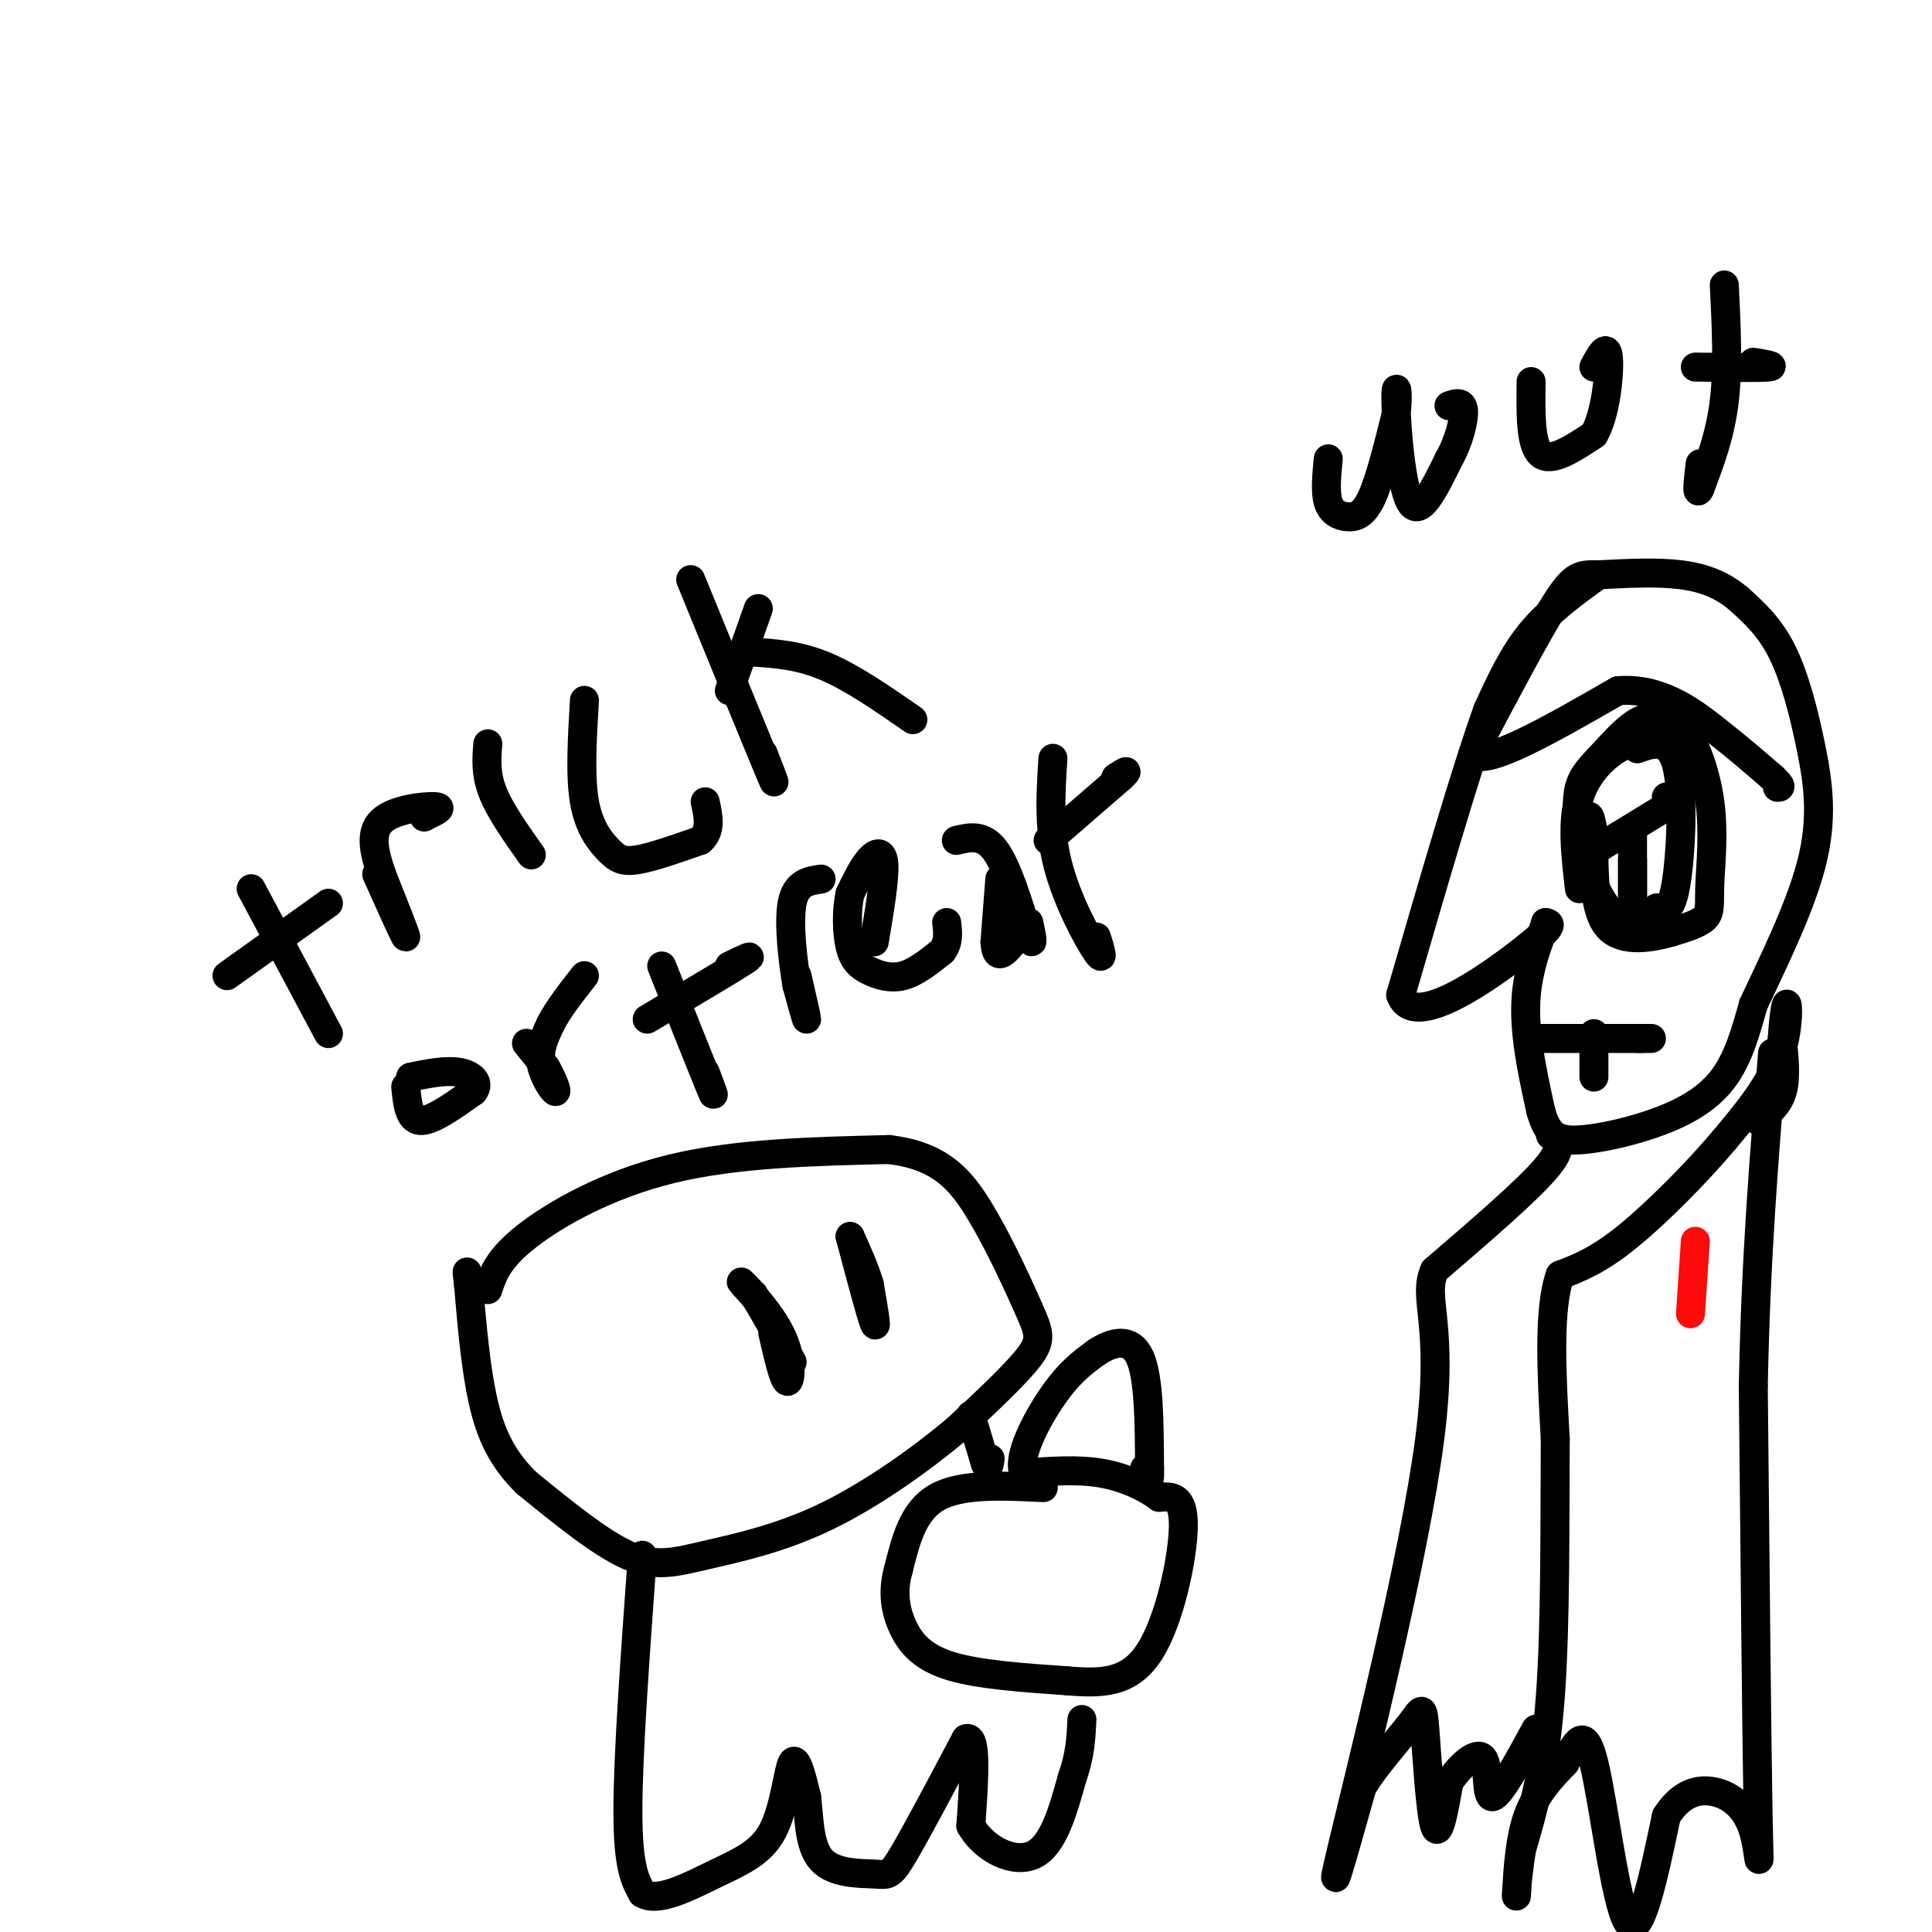 <svg viewBox='0 0 400 400' version='1.1' xmlns='http://www.w3.org/2000/svg' xmlns:xlink='http://www.w3.org/1999/xlink'><g fill='none' stroke='#000000' stroke-width='6' stroke-linecap='round' stroke-linejoin='round'><path d='M101,267c1.044,-3.178 2.089,-6.356 8,-11c5.911,-4.644 16.689,-10.756 30,-14c13.311,-3.244 29.156,-3.622 45,-4'/><path d='M184,238c10.707,1.225 14.973,6.287 19,13c4.027,6.713 7.815,15.077 10,20c2.185,4.923 2.767,6.407 0,10c-2.767,3.593 -8.884,9.297 -15,15'/><path d='M198,296c-7.108,5.960 -17.380,13.360 -27,18c-9.620,4.640 -18.590,6.518 -25,8c-6.410,1.482 -10.260,2.566 -16,0c-5.740,-2.566 -13.370,-8.783 -21,-15'/><path d='M109,307c-5.133,-5.044 -7.467,-10.156 -9,-17c-1.533,-6.844 -2.267,-15.422 -3,-24'/><path d='M97,266c-0.500,-4.167 -0.250,-2.583 0,-1'/><path d='M160,276c1.131,4.905 2.262,9.810 3,10c0.738,0.190 1.083,-4.333 -1,-9c-2.083,-4.667 -6.595,-9.476 -8,-11c-1.405,-1.524 0.298,0.238 2,2'/><path d='M156,268c1.667,2.667 4.833,8.333 8,14'/><path d='M176,256c2.167,8.167 4.333,16.333 5,18c0.667,1.667 -0.167,-3.167 -1,-8'/><path d='M180,266c-0.833,-3.000 -2.417,-6.500 -4,-10'/><path d='M133,322c-1.500,20.667 -3.000,41.333 -3,53c0.000,11.667 1.500,14.333 3,17'/><path d='M133,392c3.188,2.024 9.659,-1.416 15,-4c5.341,-2.584 9.553,-4.311 12,-9c2.447,-4.689 3.128,-12.340 4,-14c0.872,-1.660 1.936,2.670 3,7'/><path d='M167,372c0.531,3.858 0.359,10.003 3,13c2.641,2.997 8.096,2.845 11,3c2.904,0.155 3.258,0.616 6,-4c2.742,-4.616 7.871,-14.308 13,-24'/><path d='M200,360c2.333,-1.000 1.667,8.500 1,18'/><path d='M201,378c2.689,4.844 8.911,7.956 13,6c4.089,-1.956 6.044,-8.978 8,-16'/><path d='M222,368c1.667,-4.667 1.833,-8.333 2,-12'/><path d='M216,308c-8.500,-0.417 -17.000,-0.833 -22,2c-5.000,2.833 -6.500,8.917 -8,15'/><path d='M186,325c-1.321,4.595 -0.625,8.583 1,12c1.625,3.417 4.179,6.262 10,8c5.821,1.738 14.911,2.369 24,3'/><path d='M221,348c7.083,0.583 12.792,0.542 17,-6c4.208,-6.542 6.917,-19.583 7,-26c0.083,-6.417 -2.458,-6.208 -5,-6'/><path d='M240,310c-2.733,-2.044 -7.067,-4.156 -12,-5c-4.933,-0.844 -10.467,-0.422 -16,0'/><path d='M212,305c-1.556,-3.156 2.556,-11.044 6,-16c3.444,-4.956 6.222,-6.978 9,-9'/><path d='M227,280c3.311,-2.200 7.089,-3.200 9,1c1.911,4.200 1.956,13.600 2,23'/><path d='M238,304c0.167,3.833 -0.417,1.917 -1,0'/><path d='M201,293c0.000,0.000 3.000,10.000 3,10'/><path d='M204,303c0.667,1.500 0.833,0.250 1,-1'/><path d='M47,202c0.000,0.000 21.000,-15.000 21,-15'/><path d='M52,184c0.000,0.000 16.000,30.000 16,30'/><path d='M78,181c2.917,6.500 5.833,13.000 6,13c0.167,0.000 -2.417,-6.500 -5,-13'/><path d='M79,181c-1.452,-4.298 -2.583,-8.542 0,-11c2.583,-2.458 8.881,-3.131 11,-3c2.119,0.131 0.060,1.065 -2,2'/><path d='M88,169c-0.333,0.333 -0.167,0.167 0,0'/><path d='M101,154c-0.250,3.083 -0.500,6.167 1,10c1.500,3.833 4.750,8.417 8,13'/><path d='M121,145c-0.464,7.827 -0.929,15.655 0,21c0.929,5.345 3.250,8.208 5,10c1.750,1.792 2.929,2.512 6,2c3.071,-0.512 8.036,-2.256 13,-4'/><path d='M145,174c2.333,-2.000 1.667,-5.000 1,-8'/><path d='M143,120c6.750,16.500 13.500,33.000 16,39c2.500,6.000 0.750,1.500 -1,-3'/><path d='M151,143c0.000,0.000 6.000,-17.000 6,-17'/><path d='M156,135c4.750,0.333 9.500,0.667 15,3c5.500,2.333 11.750,6.667 18,11'/><path d='M84,225c0.333,3.417 0.667,6.833 3,7c2.333,0.167 6.667,-2.917 11,-6'/><path d='M98,226c1.489,-1.867 -0.289,-3.533 -3,-4c-2.711,-0.467 -6.356,0.267 -10,1'/><path d='M109,216c0.000,0.000 4.000,5.000 4,5'/><path d='M113,221c1.274,2.167 2.458,5.083 2,5c-0.458,-0.083 -2.560,-3.167 -3,-6c-0.440,-2.833 0.780,-5.417 2,-8'/><path d='M114,212c1.500,-3.000 4.250,-6.500 7,-10'/><path d='M134,211c8.583,-5.083 17.167,-10.167 20,-12c2.833,-1.833 -0.083,-0.417 -3,1'/><path d='M137,200c4.250,10.667 8.500,21.333 10,25c1.500,3.667 0.250,0.333 -1,-3'/><path d='M165,202c1.000,4.333 2.000,8.667 2,9c0.000,0.333 -1.000,-3.333 -2,-7'/><path d='M165,204c-0.800,-4.644 -1.800,-12.756 -1,-17c0.800,-4.244 3.400,-4.622 6,-5'/><path d='M181,195c1.089,-6.489 2.178,-12.978 2,-16c-0.178,-3.022 -1.622,-2.578 -3,-1c-1.378,1.578 -2.689,4.289 -4,7'/><path d='M176,185c-0.775,3.303 -0.713,8.061 0,11c0.713,2.939 2.077,4.061 4,5c1.923,0.939 4.407,1.697 7,1c2.593,-0.697 5.297,-2.848 8,-5'/><path d='M195,197c1.500,-1.833 1.250,-3.917 1,-6'/><path d='M198,174c2.750,-0.667 5.500,-1.333 8,2c2.500,3.333 4.750,10.667 7,18'/><path d='M213,194c1.167,2.500 0.583,-0.250 0,-3'/><path d='M207,182c0.000,0.000 -1.000,13.000 -1,13'/><path d='M206,195c0.111,2.689 0.889,2.911 2,2c1.111,-0.911 2.556,-2.956 4,-5'/><path d='M217,174c0.000,0.000 15.000,-13.000 15,-13'/><path d='M232,161c2.333,-2.167 0.667,-1.083 -1,0'/><path d='M218,157c-0.467,7.222 -0.933,14.444 1,22c1.933,7.556 6.267,15.444 8,18c1.733,2.556 0.867,-0.222 0,-3'/><path d='M331,119c-5.083,3.667 -10.167,7.333 -14,12c-3.833,4.667 -6.417,10.333 -9,16'/><path d='M308,147c-4.500,12.500 -11.250,35.750 -18,59'/><path d='M290,206c2.533,7.444 17.867,-3.444 25,-9c7.133,-5.556 6.067,-5.778 5,-6'/><path d='M320,191c-0.244,1.333 -3.356,7.667 -4,15c-0.644,7.333 1.178,15.667 3,24'/><path d='M319,230c1.434,5.219 3.518,6.265 8,6c4.482,-0.265 11.360,-1.841 17,-4c5.640,-2.159 10.040,-4.903 13,-9c2.960,-4.097 4.480,-9.549 6,-15'/><path d='M363,208c3.579,-7.718 9.526,-19.512 12,-29c2.474,-9.488 1.474,-16.670 0,-24c-1.474,-7.330 -3.421,-14.809 -6,-20c-2.579,-5.191 -5.789,-8.096 -9,-11'/><path d='M360,124c-3.311,-2.822 -7.089,-4.378 -12,-5c-4.911,-0.622 -10.956,-0.311 -17,0'/><path d='M331,119c-3.889,-0.044 -5.111,-0.156 -9,6c-3.889,6.156 -10.444,18.578 -17,31'/><path d='M305,156c2.167,3.000 16.083,-5.000 30,-13'/><path d='M335,143c8.578,-0.689 15.022,4.089 20,8c4.978,3.911 8.489,6.956 12,10'/><path d='M367,161c2.167,2.000 1.583,2.000 1,2'/><path d='M327,173c-0.375,-3.649 -0.750,-7.298 0,-10c0.750,-2.702 2.625,-4.458 5,-7c2.375,-2.542 5.250,-5.869 8,-7c2.750,-1.131 5.375,-0.065 8,1'/><path d='M348,150c2.603,2.850 5.110,9.475 6,16c0.890,6.525 0.163,12.949 0,17c-0.163,4.051 0.239,5.729 -1,7c-1.239,1.271 -4.120,2.136 -7,3'/><path d='M346,193c-3.844,1.089 -9.956,2.311 -13,-1c-3.044,-3.311 -3.022,-11.156 -3,-19'/><path d='M330,173c-0.667,-3.833 -0.833,-3.917 -1,-4'/><path d='M327,184c-0.800,-6.911 -1.600,-13.822 0,-19c1.600,-5.178 5.600,-8.622 8,-10c2.400,-1.378 3.200,-0.689 4,0'/><path d='M339,155c2.381,-0.750 6.333,-2.625 8,3c1.667,5.625 1.048,18.750 0,25c-1.048,6.250 -2.524,5.625 -4,5'/><path d='M343,188c-2.089,1.711 -5.311,3.489 -8,2c-2.689,-1.489 -4.844,-6.244 -7,-11'/><path d='M328,179c-1.167,-1.833 -0.583,-0.917 0,0'/><path d='M327,178c0.000,0.000 18.000,-11.000 18,-11'/><path d='M345,167c3.000,-2.167 1.500,-2.083 0,-2'/><path d='M338,173c0.000,0.000 0.000,13.000 0,13'/><path d='M338,186c0.000,0.833 0.000,-3.583 0,-8'/><path d='M317,215c0.000,0.000 23.000,0.000 23,0'/><path d='M340,215c3.667,0.000 1.333,0.000 -1,0'/><path d='M364,232c2.083,-1.583 4.167,-3.167 5,-6c0.833,-2.833 0.417,-6.917 0,-11'/><path d='M369,215c0.214,-3.810 0.750,-7.833 1,-7c0.250,0.833 0.214,6.524 -2,12c-2.214,5.476 -6.607,10.738 -11,16'/><path d='M357,236c-5.533,6.578 -13.867,15.022 -20,20c-6.133,4.978 -10.067,6.489 -14,8'/><path d='M323,264c-2.500,7.000 -1.750,20.500 -1,34'/><path d='M322,298c-0.111,15.644 0.111,37.756 -1,53c-1.111,15.244 -3.556,23.622 -6,32'/><path d='M315,383c-1.179,7.738 -1.125,11.083 -1,9c0.125,-2.083 0.321,-9.595 2,-15c1.679,-5.405 4.839,-8.702 8,-12'/><path d='M324,365c2.274,-4.083 3.958,-8.292 6,0c2.042,8.292 4.440,29.083 7,33c2.560,3.917 5.280,-9.042 8,-22'/><path d='M345,376c3.037,-4.785 6.628,-5.746 10,-5c3.372,0.746 6.523,3.201 8,8c1.477,4.799 1.279,11.943 1,-3c-0.279,-14.943 -0.640,-51.971 -1,-89'/><path d='M363,287c0.500,-26.333 2.250,-47.667 4,-69'/><path d='M321,235c1.500,1.167 3.000,2.333 -1,7c-4.000,4.667 -13.500,12.833 -23,21'/><path d='M297,263c-2.667,6.024 2.167,10.583 -1,35c-3.167,24.417 -14.333,68.690 -18,84c-3.667,15.310 0.167,1.655 4,-12'/><path d='M282,370c2.724,-4.514 7.534,-9.797 10,-13c2.466,-3.203 2.587,-4.324 3,1c0.413,5.324 1.118,17.093 2,20c0.882,2.907 1.941,-3.046 3,-9'/><path d='M300,369c2.036,-3.167 5.625,-6.583 7,-5c1.375,1.583 0.536,8.167 2,8c1.464,-0.167 5.232,-7.083 9,-14'/><path d='M275,95c-0.333,3.446 -0.667,6.893 0,9c0.667,2.107 2.333,2.875 4,3c1.667,0.125 3.333,-0.393 5,-4c1.667,-3.607 3.333,-10.304 5,-17'/><path d='M289,86c0.690,-4.667 -0.083,-7.833 0,-3c0.083,4.833 1.024,17.667 3,21c1.976,3.333 4.988,-2.833 8,-9'/><path d='M300,95c2.044,-3.578 3.156,-8.022 3,-10c-0.156,-1.978 -1.578,-1.489 -3,-1'/><path d='M317,79c-0.083,6.583 -0.167,13.167 2,15c2.167,1.833 6.583,-1.083 11,-4'/><path d='M330,90c2.511,-4.267 3.289,-12.933 3,-16c-0.289,-3.067 -1.644,-0.533 -3,2'/><path d='M351,76c6.500,0.083 13.000,0.167 15,0c2.000,-0.167 -0.500,-0.583 -3,-1'/><path d='M357,59c0.417,8.500 0.833,17.000 0,24c-0.833,7.000 -2.917,12.500 -5,18'/><path d='M352,101c-0.833,2.167 -0.417,-1.417 0,-5'/><path d='M330,214c0.000,0.000 0.000,9.000 0,9'/></g>
<g fill='none' stroke='#FD0A0A' stroke-width='6' stroke-linecap='round' stroke-linejoin='round'><path d='M350,272c0.000,0.000 1.000,-15.000 1,-15'/></g>
</svg>